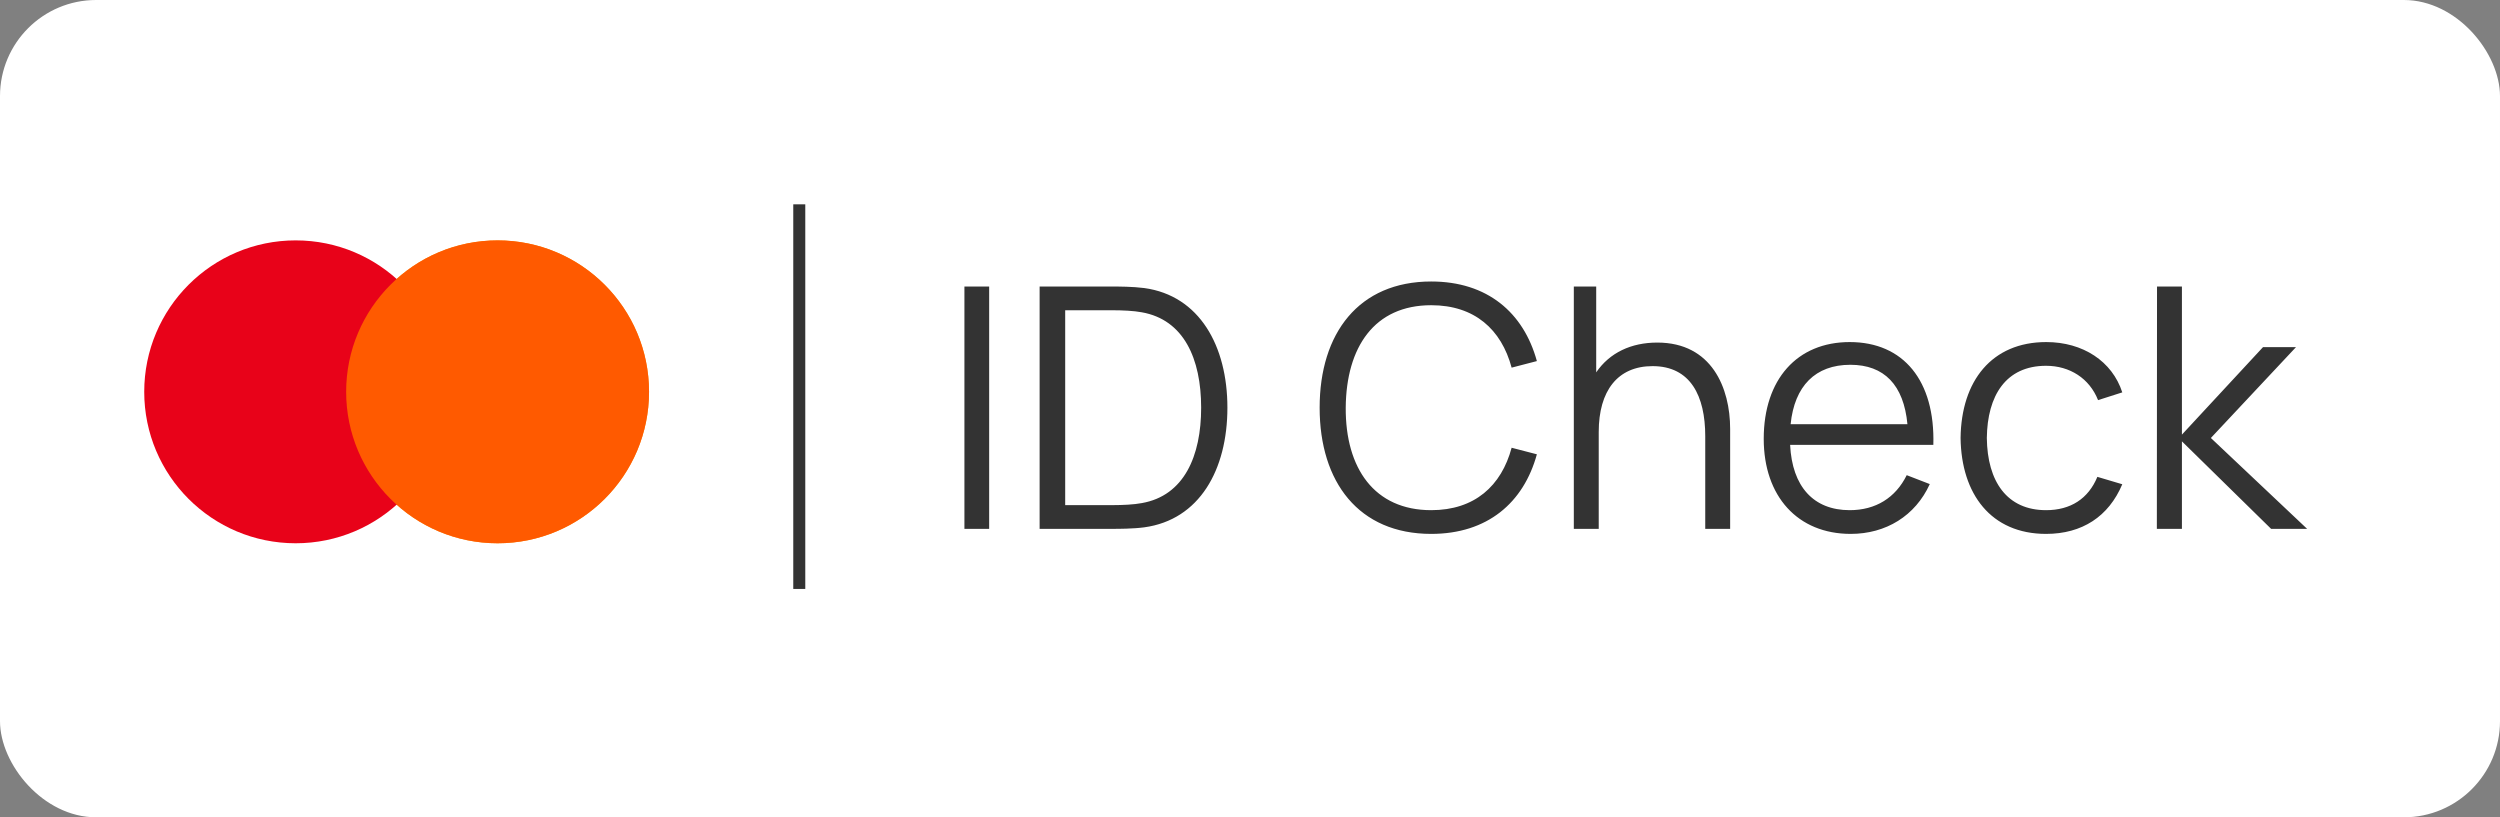 <svg width="104" height="34" viewBox="0 0 104 34" fill="none" xmlns="http://www.w3.org/2000/svg">
<rect x="0" y="0" width="104" height="34" fill="#808080" stroke="none"/>
<g id="Group 348">
<rect id="Rectangle 780" width="104" height="34" rx="4" fill="white"/>
<g id="Group 346">
<circle id="Ellipse 113" cx="20.7" cy="16.3" r="6.3" fill="#FA9C21"/>
<g id="Ellipse 111" style="mix-blend-mode:multiply">
<circle cx="12.3" cy="16.3" r="6.3" fill="#E80219"/>
</g>
<g id="Ellipse 112" style="mix-blend-mode:lighten">
<circle cx="20.7" cy="16.3" r="6.3" fill="#FF5A00"/>
</g>
</g>
<line id="Line 141" x1="33.25" y1="8.5" x2="33.25" y2="24.5" stroke="#333333" stroke-width="0.5"/>
<path id="ID Check" d="M40.12 22V11.92H41.149V22H40.12ZM43.248 22V11.92H46.307C46.517 11.92 47.119 11.92 47.602 11.983C49.898 12.298 51.06 14.391 51.06 16.96C51.06 19.543 49.898 21.622 47.602 21.937C47.133 22 46.503 22 46.307 22H43.248ZM44.312 21.013H46.307C46.685 21.013 47.175 20.992 47.497 20.929C49.261 20.621 49.968 18.969 49.968 16.96C49.968 14.923 49.247 13.299 47.497 12.991C47.175 12.928 46.671 12.907 46.307 12.907H44.312V21.013ZM59.538 22.21C56.528 22.21 54.897 20.061 54.897 16.96C54.897 13.859 56.528 11.71 59.538 11.71C61.876 11.71 63.381 13.005 63.934 15.021L62.884 15.294C62.457 13.705 61.344 12.697 59.538 12.697C57.172 12.697 56.003 14.44 55.982 16.96C55.968 19.48 57.172 21.223 59.538 21.223C61.344 21.223 62.457 20.215 62.884 18.626L63.934 18.899C63.381 20.915 61.876 22.21 59.538 22.21ZM70.938 18.143C70.938 16.477 70.329 15.231 68.747 15.231C67.291 15.231 66.507 16.26 66.507 17.968V22H65.471V11.92H66.402V15.49C66.962 14.671 67.858 14.251 68.943 14.251C71.211 14.251 71.974 16.141 71.974 17.842V22H70.938V18.143ZM76.99 22.21C74.784 22.21 73.371 20.649 73.371 18.255C73.371 15.777 74.763 14.23 76.948 14.23C79.188 14.23 80.504 15.84 80.427 18.507H74.469C74.553 20.243 75.442 21.223 76.948 21.223C78.025 21.223 78.852 20.712 79.32 19.767L80.279 20.138C79.677 21.461 78.453 22.21 76.99 22.21ZM74.49 17.646H79.349C79.195 16.015 78.382 15.175 76.975 15.175C75.519 15.175 74.651 16.057 74.49 17.646ZM85.116 22.21C82.827 22.21 81.588 20.551 81.56 18.22C81.588 15.84 82.862 14.23 85.123 14.23C86.649 14.23 87.867 15.028 88.287 16.323L87.279 16.645C86.922 15.742 86.103 15.217 85.116 15.217C83.443 15.217 82.673 16.456 82.652 18.22C82.673 20.033 83.492 21.223 85.116 21.223C86.138 21.223 86.873 20.747 87.251 19.837L88.287 20.145C87.72 21.489 86.614 22.21 85.116 22.21ZM89.725 22L89.732 11.92H90.768V18.08L94.142 14.44H95.514L91.972 18.22L95.976 22H94.478L90.768 18.36V22H89.725Z" fill="#333333"/>
</g>
</svg>
